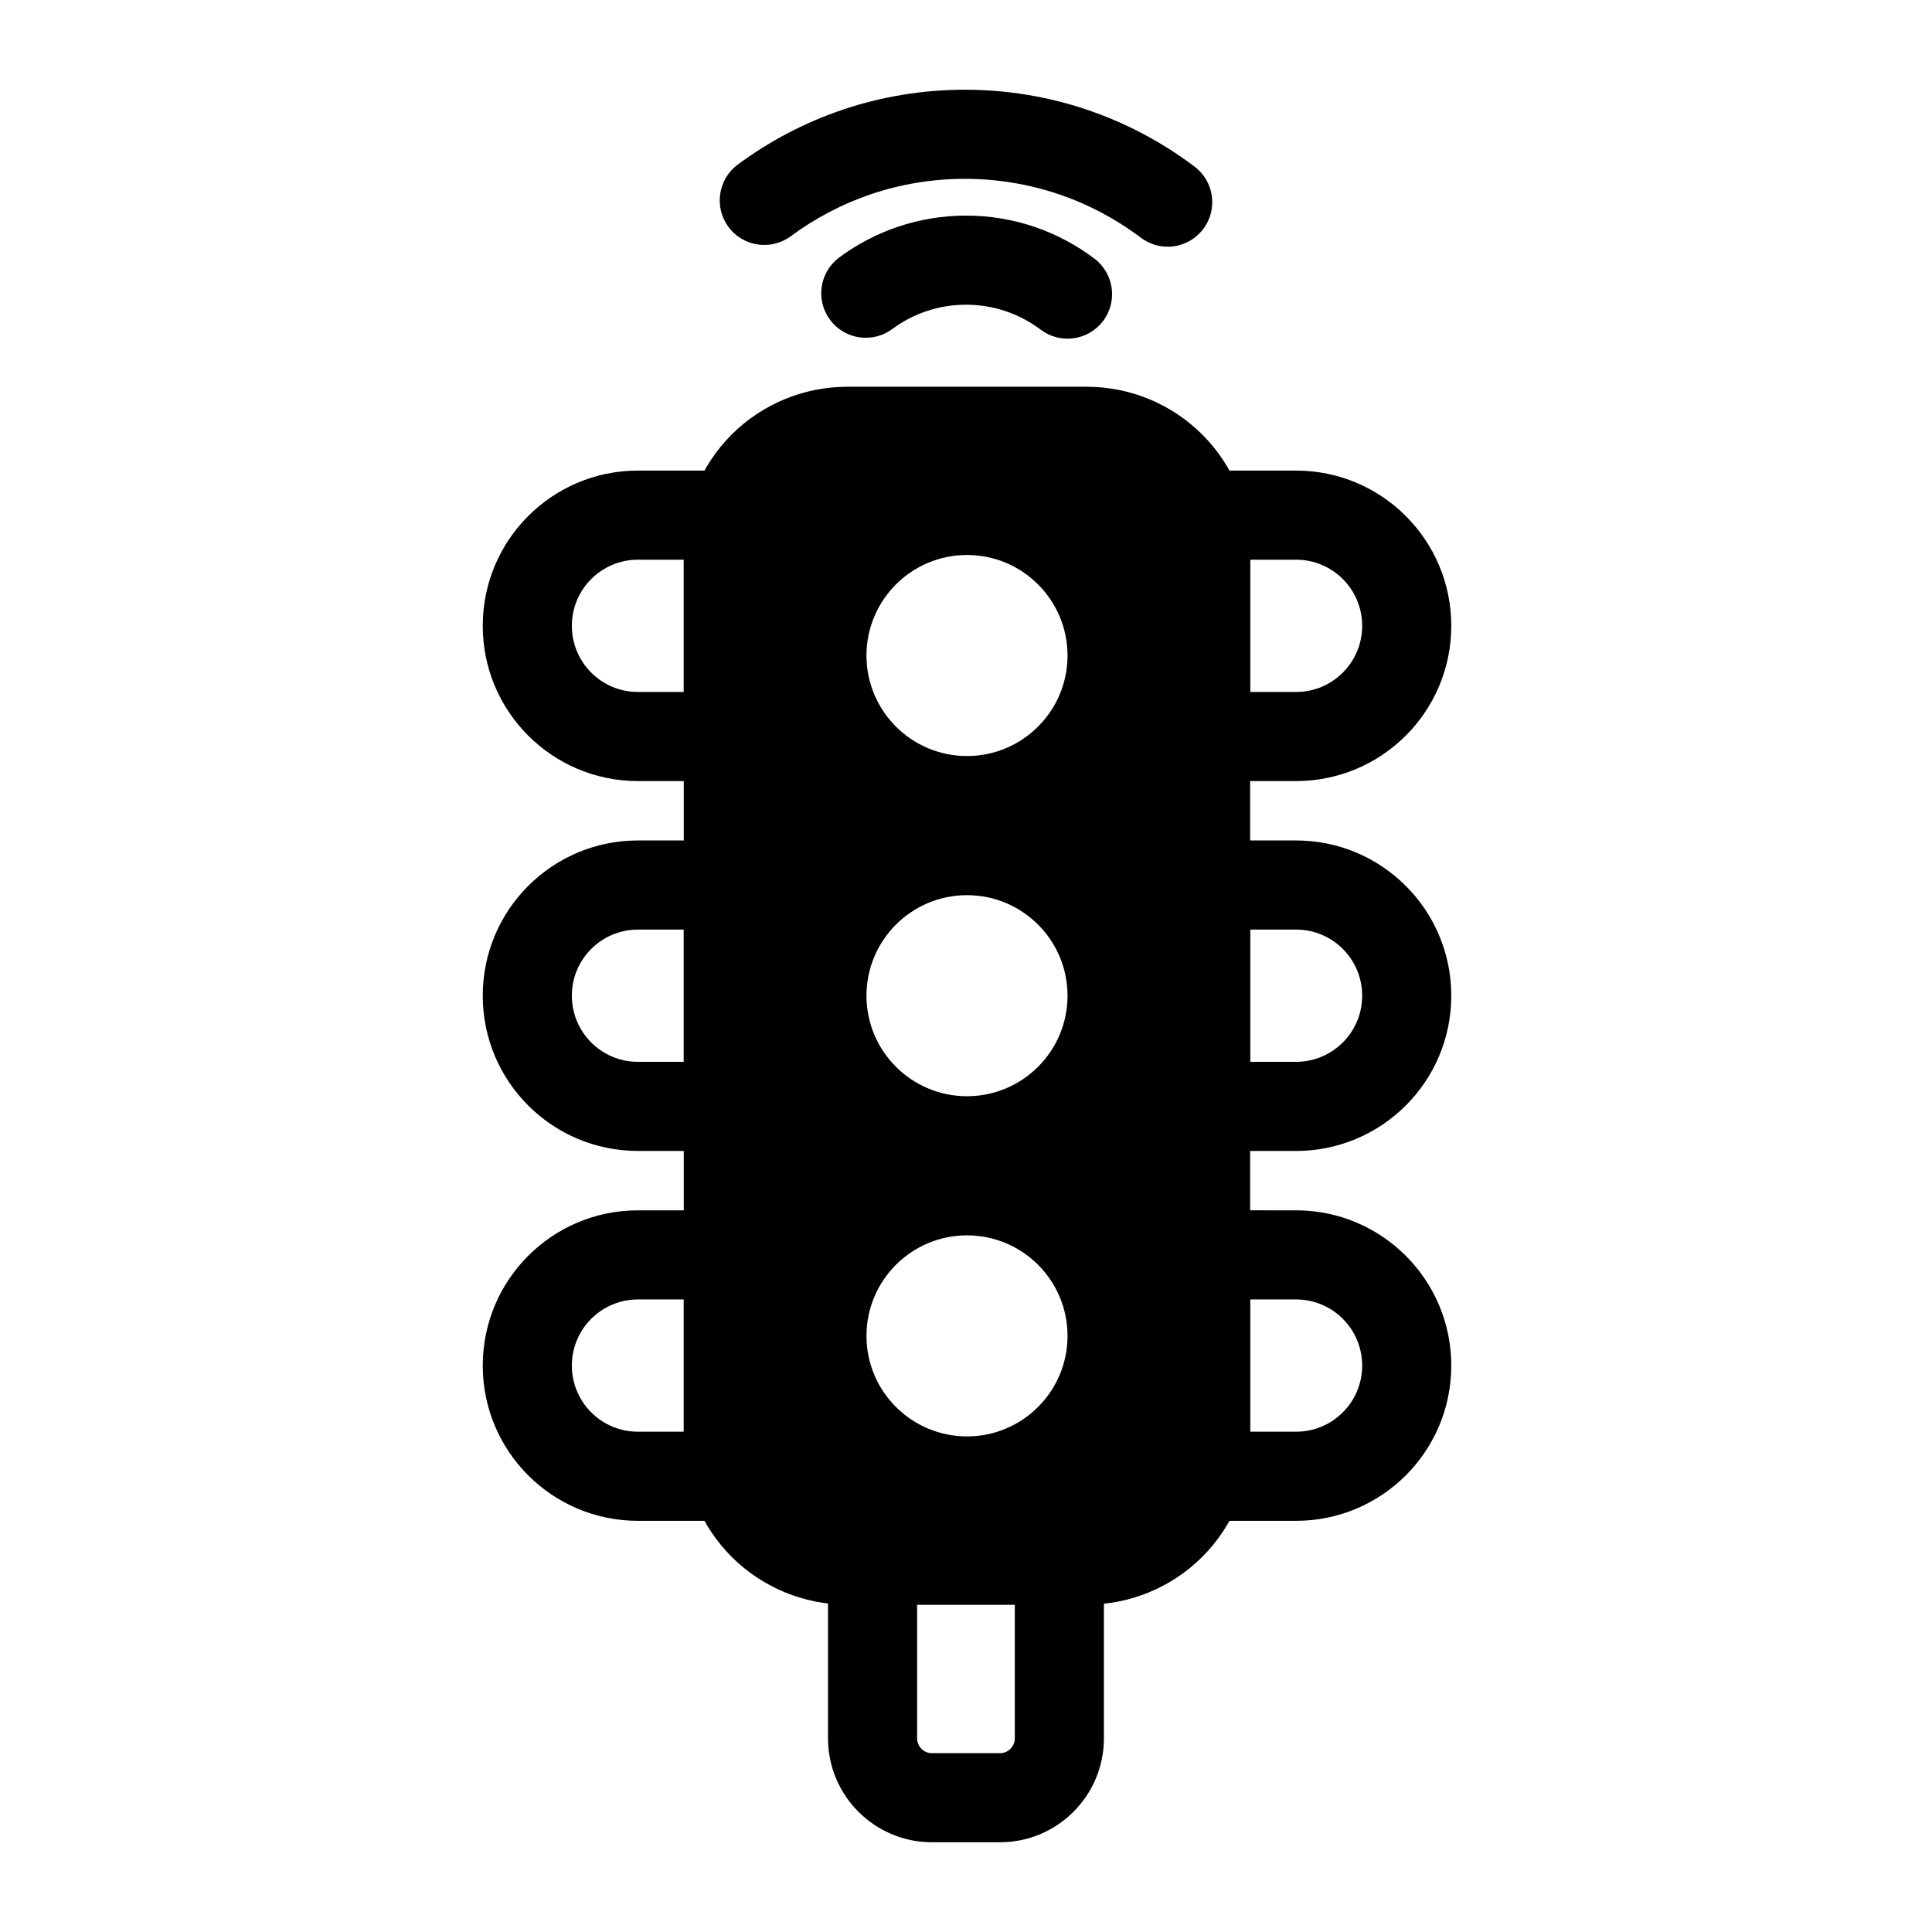 <?xml version="1.0" encoding="UTF-8"?>
<!-- Uploaded to: SVG Repo, www.svgrepo.com, Generator: SVG Repo Mixer Tools -->
<svg fill="#000000" width="800px" height="800px" version="1.1" viewBox="144 144 512 512" xmlns="http://www.w3.org/2000/svg">
 <g fill-rule="evenodd">
  <path d="m436.55 557.44c0-6.519-5.289-11.809-11.809-11.809h-49.5c-6.519 0-11.809 5.289-11.809 11.809v47.23c0 15.207 12.344 27.551 27.551 27.551h18.012c15.207 0 27.551-12.344 27.551-27.551v-47.23zm-23.617 11.809v35.426c0 2.172-1.762 3.938-3.938 3.938h-18.012c-2.172 0-3.938-1.762-3.938-3.938v-35.426z"/>
  <path d="m380.48 231.19c5.465-4.047 12.219-6.438 19.539-6.438 7.414 0 14.281 2.473 19.773 6.613 5.211 3.938 12.609 2.898 16.547-2.312 3.922-5.195 2.883-12.609-2.332-16.531-9.461-7.148-21.238-11.383-33.992-11.383-12.578 0-24.199 4.125-33.598 11.082-5.242 3.891-6.344 11.289-2.457 16.516 3.871 5.242 11.273 6.344 16.516 2.457z"/>
  <path d="m353.57 206.6c12.895-9.555 28.859-15.207 46.113-15.207 17.508 0 33.676 5.809 46.664 15.602 5.195 3.938 12.609 2.898 16.531-2.312 3.922-5.195 2.898-12.609-2.312-16.531-16.941-12.785-38.039-20.371-60.883-20.371-22.531 0-43.344 7.383-60.172 19.836-5.242 3.891-6.328 11.289-2.457 16.531 3.871 5.227 11.273 6.328 16.516 2.457z"/>
  <path d="m348.83 280.52c0-6.535-5.289-11.809-11.809-11.809h-23.961c-22.719 0-41.125 18.406-41.125 41.125v0.031c0 22.703 18.406 41.125 41.125 41.125h23.961c6.519 0 11.809-5.289 11.809-11.809zm-23.617 11.809v35.047h-12.156c-9.668 0-17.508-7.84-17.508-17.508v-0.031c0-9.684 7.84-17.508 17.508-17.508z"/>
  <path d="m348.83 378.54c0-6.519-5.289-11.809-11.809-11.809h-23.961c-22.719 0-41.125 18.406-41.125 41.125v0.031c0 22.719 18.406 41.125 41.125 41.125h23.961c6.519 0 11.809-5.289 11.809-11.809zm-23.617 11.809v35.047h-12.156c-9.668 0-17.508-7.84-17.508-17.508v-0.031c0-9.668 7.84-17.508 17.508-17.508z"/>
  <path d="m348.83 476.56c0-6.519-5.289-11.809-11.809-11.809h-23.961c-22.719 0-41.125 18.422-41.125 41.125v0.031c0 22.719 18.406 41.125 41.125 41.125h23.961c6.519 0 11.809-5.273 11.809-11.809zm-23.617 11.809v35.047h-12.156c-9.668 0-17.508-7.824-17.508-17.508v-0.031c0-9.668 7.84-17.508 17.508-17.508z"/>
  <path d="m463.5 268.71c-6.519 0-11.809 5.273-11.809 11.809v58.664c0 6.519 5.289 11.809 11.809 11.809h23.977c22.703 0 41.125-18.422 41.125-41.125v-0.031c0-22.719-18.422-41.125-41.125-41.125zm11.809 23.617h12.172c9.668 0 17.508 7.824 17.508 17.508v0.031c0 9.668-7.84 17.508-17.508 17.508h-12.172z"/>
  <path d="m463.5 366.73c-6.519 0-11.809 5.289-11.809 11.809v58.664c0 6.519 5.289 11.809 11.809 11.809h23.977c22.703 0 41.125-18.406 41.125-41.125v-0.031c0-22.719-18.422-41.125-41.125-41.125zm11.809 23.617h12.172c9.668 0 17.508 7.84 17.508 17.508v0.031c0 9.668-7.84 17.508-17.508 17.508h-12.172z"/>
  <path d="m463.5 464.75c-6.519 0-11.809 5.289-11.809 11.809v58.664c0 6.535 5.289 11.809 11.809 11.809h23.977c22.703 0 41.125-18.406 41.125-41.125v-0.031c0-22.703-18.422-41.125-41.125-41.125zm11.809 23.617h12.172c9.668 0 17.508 7.84 17.508 17.508v0.031c0 9.684-7.84 17.508-17.508 17.508h-12.172z"/>
  <path d="m475.3 289.79c0-11.477-4.551-22.5-12.676-30.621-8.125-8.109-19.129-12.676-30.621-12.676h-63.496c-11.477 0-22.5 4.566-30.621 12.676-8.109 8.125-12.676 19.145-12.676 30.621v236.16c0 11.477 4.566 22.5 12.676 30.621 8.125 8.109 19.145 12.676 30.621 12.676h63.496c11.492 0 22.5-4.566 30.621-12.676 8.125-8.125 12.676-19.145 12.676-30.621zm-75.035 181.59c14.703 0 26.641 11.934 26.641 26.641 0 14.703-11.934 26.641-26.641 26.641-14.703 0-26.641-11.934-26.641-26.641 0-14.703 11.934-26.641 26.641-26.641zm0-90.152c14.703 0 26.641 11.934 26.641 26.641 0 14.703-11.934 26.641-26.641 26.641-14.703 0-26.641-11.934-26.641-26.641 0-14.703 11.934-26.641 26.641-26.641zm0-90.152c14.703 0 26.641 11.934 26.641 26.641 0 14.703-11.934 26.641-26.641 26.641-14.703 0-26.641-11.934-26.641-26.641 0-14.703 11.934-26.641 26.641-26.641z"/>
 </g>
</svg>